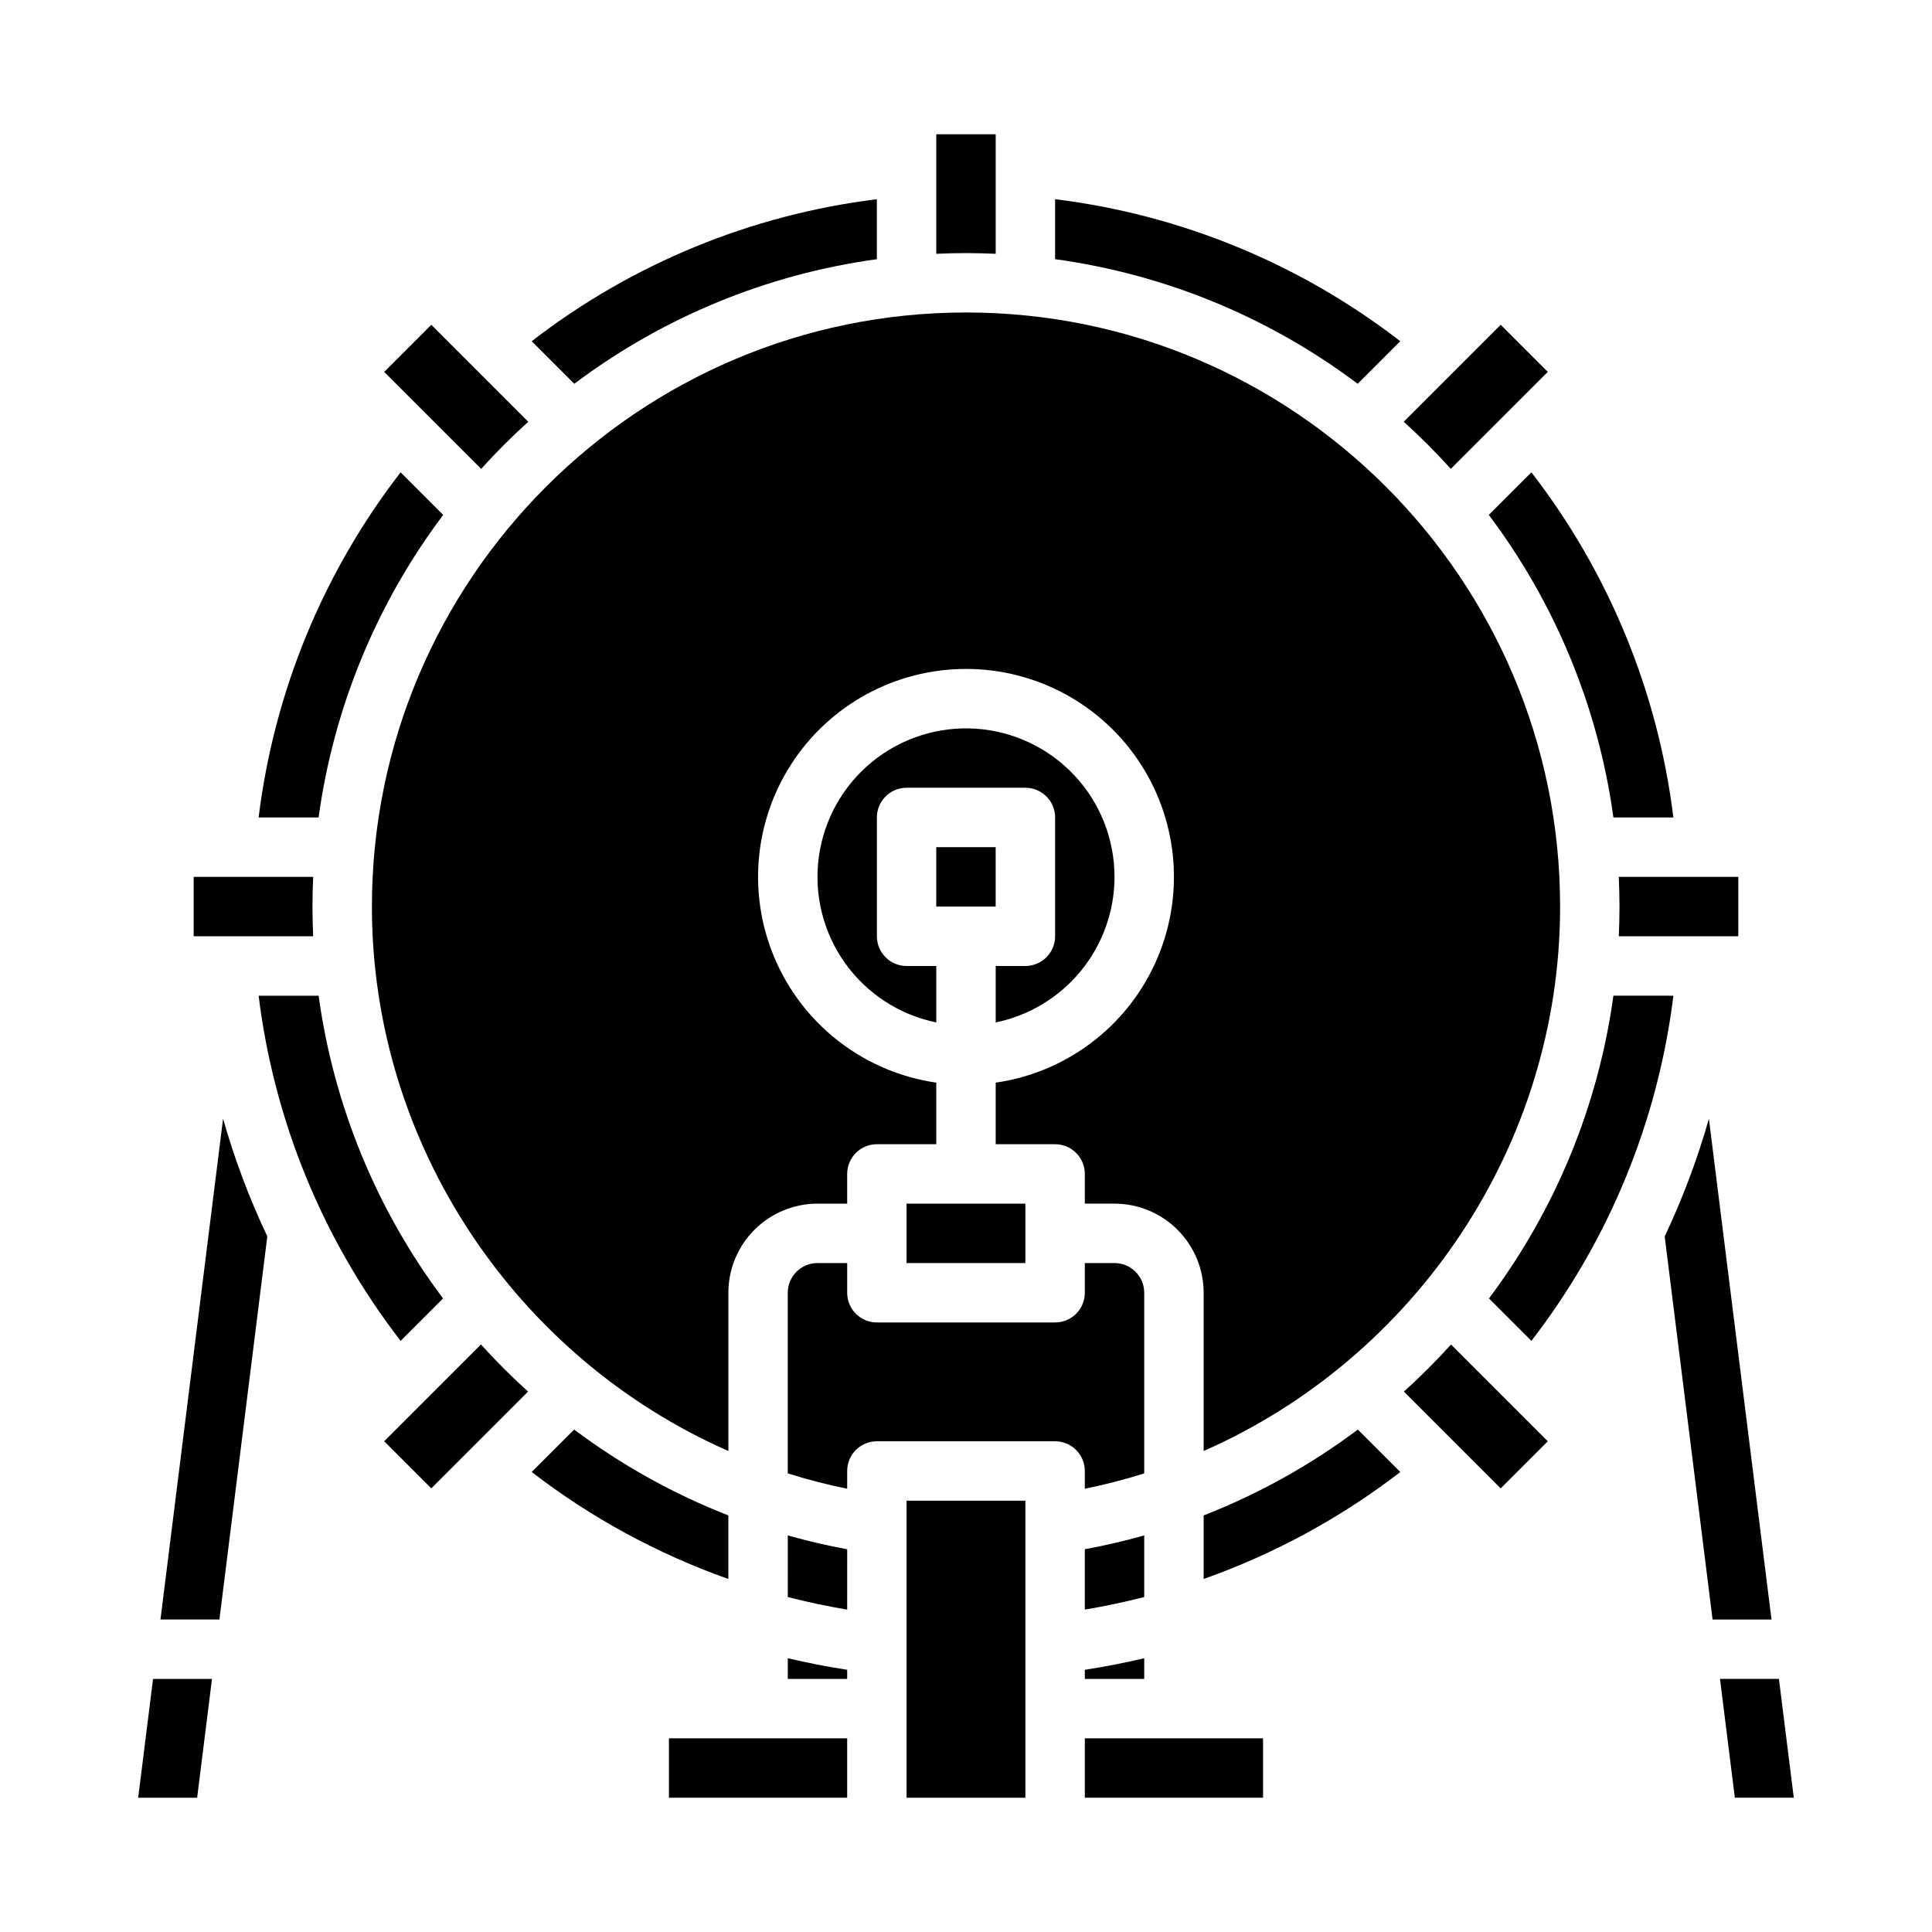 <?xml version="1.0" encoding="UTF-8"?>
<!-- Uploaded to: SVG Repo, www.svgrepo.com, Generator: SVG Repo Mixer Tools -->
<svg fill="#000000" width="800px" height="800px" version="1.1" viewBox="144 144 512 512" xmlns="http://www.w3.org/2000/svg">
 <g>
  <path d="m573.18 384.25c0 2.629-0.059 5.254-0.18 7.871h31.668v-15.742h-31.676c0.117 2.609 0.188 5.234 0.188 7.871z"/>
  <path d="m528.48 268.25 25.699-25.695-12.484-12.484-25.695 25.695v0.004c4.367 3.945 8.535 8.113 12.48 12.48z"/>
  <path d="m538.55 280.46c17.66 23.477 29.027 51.078 33.02 80.18h15.898-0.004c-4.102-33.312-17.102-64.91-37.629-91.469z"/>
  <path d="m515.08 234.42c-26.559-20.527-58.152-33.527-91.469-37.629v15.895c29.105 3.992 56.707 15.359 80.184 33.02z"/>
  <path d="m407.87 211.26v-31.676h-15.746v31.676c2.609-0.117 5.234-0.188 7.871-0.188 2.641 0 5.266 0.07 7.875 0.188z"/>
  <path d="m516.05 512.79 25.648 25.648 12.484-12.484-25.645-25.645h-0.004c-3.945 4.371-8.113 8.535-12.484 12.48z"/>
  <path d="m585.16 471.66 12.688 101.53h15.621l-16.59-132.71c-3.039 10.703-6.961 21.133-11.719 31.188z"/>
  <path d="m603.75 620.41h15.621l-3.938-31.488h-15.621z"/>
  <path d="m571.57 407.87c-4 29.109-15.352 56.719-32.977 80.227l11.242 11.242c20.523-26.562 33.523-58.156 37.629-91.469z"/>
  <path d="m214.84 471.66c-4.762-10.055-8.684-20.484-11.723-31.188l-16.59 132.71h15.621z"/>
  <path d="m200.18 588.93h-15.621l-3.938 31.488h15.621z"/>
  <path d="m242.56 384.25c0 63.453 38.547 119.69 94.465 144.28v-41.941c0.008-6.262 2.496-12.262 6.922-16.691 4.43-4.426 10.434-6.918 16.691-6.922h7.871v-7.871l0.004-0.004c0-4.348 3.523-7.871 7.871-7.871h15.742v-16.316c-18.555-2.676-34.477-14.609-42.258-31.664-7.785-17.059-6.359-36.902 3.781-52.676 10.137-15.77 27.602-25.301 46.352-25.301 18.746 0 36.211 9.531 46.352 25.301 10.137 15.773 11.562 35.617 3.781 52.676-7.785 17.055-23.707 28.988-42.262 31.664v16.316h15.742c2.09 0 4.09 0.828 5.566 2.305 1.477 1.477 2.309 3.481 2.309 5.566v7.871h7.871v0.004c6.262 0.004 12.262 2.496 16.691 6.922 4.426 4.43 6.918 10.43 6.926 16.691v41.941c55.914-24.586 94.465-80.824 94.465-144.28 0-86.812-70.625-157.44-157.44-157.44s-157.44 70.629-157.44 157.44z"/>
  <path d="m226.81 384.25c0-2.641 0.07-5.262 0.188-7.871h-31.676v15.742h31.668c-0.117-2.617-0.18-5.238-0.18-7.871z"/>
  <path d="m376.38 212.69v-15.895c-33.316 4.102-64.91 17.102-91.469 37.629l11.285 11.285c23.477-17.66 51.078-29.027 80.184-33.02z"/>
  <path d="m261.45 280.46-11.285-11.289c-20.527 26.559-33.523 58.156-37.629 91.469h15.895c3.992-29.102 15.359-56.703 33.02-80.18z"/>
  <path d="m284 255.77-25.699-25.699-12.484 12.484 25.695 25.695h0.004c3.949-4.367 8.113-8.535 12.484-12.48z"/>
  <path d="m261.41 488.1c-17.625-23.508-28.973-51.117-32.973-80.227h-15.898c4.106 33.312 17.105 64.906 37.629 91.469z"/>
  <path d="m384.25 541.7h31.488v78.719h-31.488z"/>
  <path d="m352.77 567.23c5.184 1.332 10.43 2.445 15.742 3.336l0.004-15.996c-5.312-0.977-10.562-2.199-15.742-3.664z"/>
  <path d="m321.28 604.67h47.23v15.742h-47.23z"/>
  <path d="m352.77 588.93h15.742v-2.418c-5.301-0.82-10.551-1.84-15.742-3.07z"/>
  <path d="m462.98 545.6v16.84c18.758-6.633 36.348-16.199 52.113-28.34l-11.25-11.25h-0.004c-12.527 9.395-26.273 17.051-40.859 22.75z"/>
  <path d="m271.46 500.3-25.648 25.645 12.484 12.484 25.648-25.648c-4.371-3.945-8.539-8.109-12.484-12.48z"/>
  <path d="m337.02 545.6c-14.59-5.703-28.336-13.355-40.863-22.754l-11.25 11.25c15.762 12.141 33.352 21.711 52.113 28.344z"/>
  <path d="m431.49 538.53c5.312-1.078 10.57-2.438 15.742-4.066v-47.871c-0.004-4.344-3.527-7.867-7.871-7.871h-7.871v7.871c0 2.09-0.832 4.09-2.309 5.566-1.477 1.477-3.477 2.305-5.566 2.305h-47.23c-4.348 0-7.871-3.523-7.871-7.871v-7.871h-7.875c-4.344 0.004-7.867 3.527-7.871 7.871v47.871c5.176 1.629 10.43 2.988 15.746 4.066v-4.703c0-4.348 3.523-7.875 7.871-7.875h47.23c2.09 0 4.09 0.832 5.566 2.309 1.477 1.477 2.309 3.477 2.309 5.566z"/>
  <path d="m431.49 588.93h15.742v-5.484c-5.191 1.227-10.441 2.25-15.742 3.07z"/>
  <path d="m431.49 604.67h47.23v15.742h-47.23z"/>
  <path d="m447.23 550.9c-5.172 1.465-10.422 2.688-15.742 3.664v15.996c5.309-0.891 10.555-2 15.742-3.336z"/>
  <path d="m384.25 462.98h31.488v15.742h-31.488z"/>
  <path d="m439.36 376.38c-0.004-9.98-3.797-19.59-10.617-26.879-6.816-7.289-16.148-11.719-26.109-12.387-9.957-0.668-19.801 2.473-27.531 8.789-7.731 6.312-12.773 15.328-14.109 25.219-1.336 9.891 1.137 19.922 6.918 28.059 5.781 8.137 14.438 13.777 24.215 15.773v-14.957h-7.871c-4.348 0-7.871-3.527-7.871-7.875v-31.488c0-4.348 3.523-7.871 7.871-7.871h31.488c2.09 0 4.09 0.832 5.566 2.305 1.477 1.477 2.305 3.481 2.305 5.566v31.488c0 2.09-0.828 4.09-2.305 5.566-1.477 1.477-3.477 2.309-5.566 2.309h-7.871v14.957c8.883-1.828 16.867-6.664 22.602-13.688 5.738-7.027 8.875-15.816 8.887-24.887z"/>
  <path d="m392.12 368.51h15.742v15.742h-15.742z"/>
 </g>
</svg>